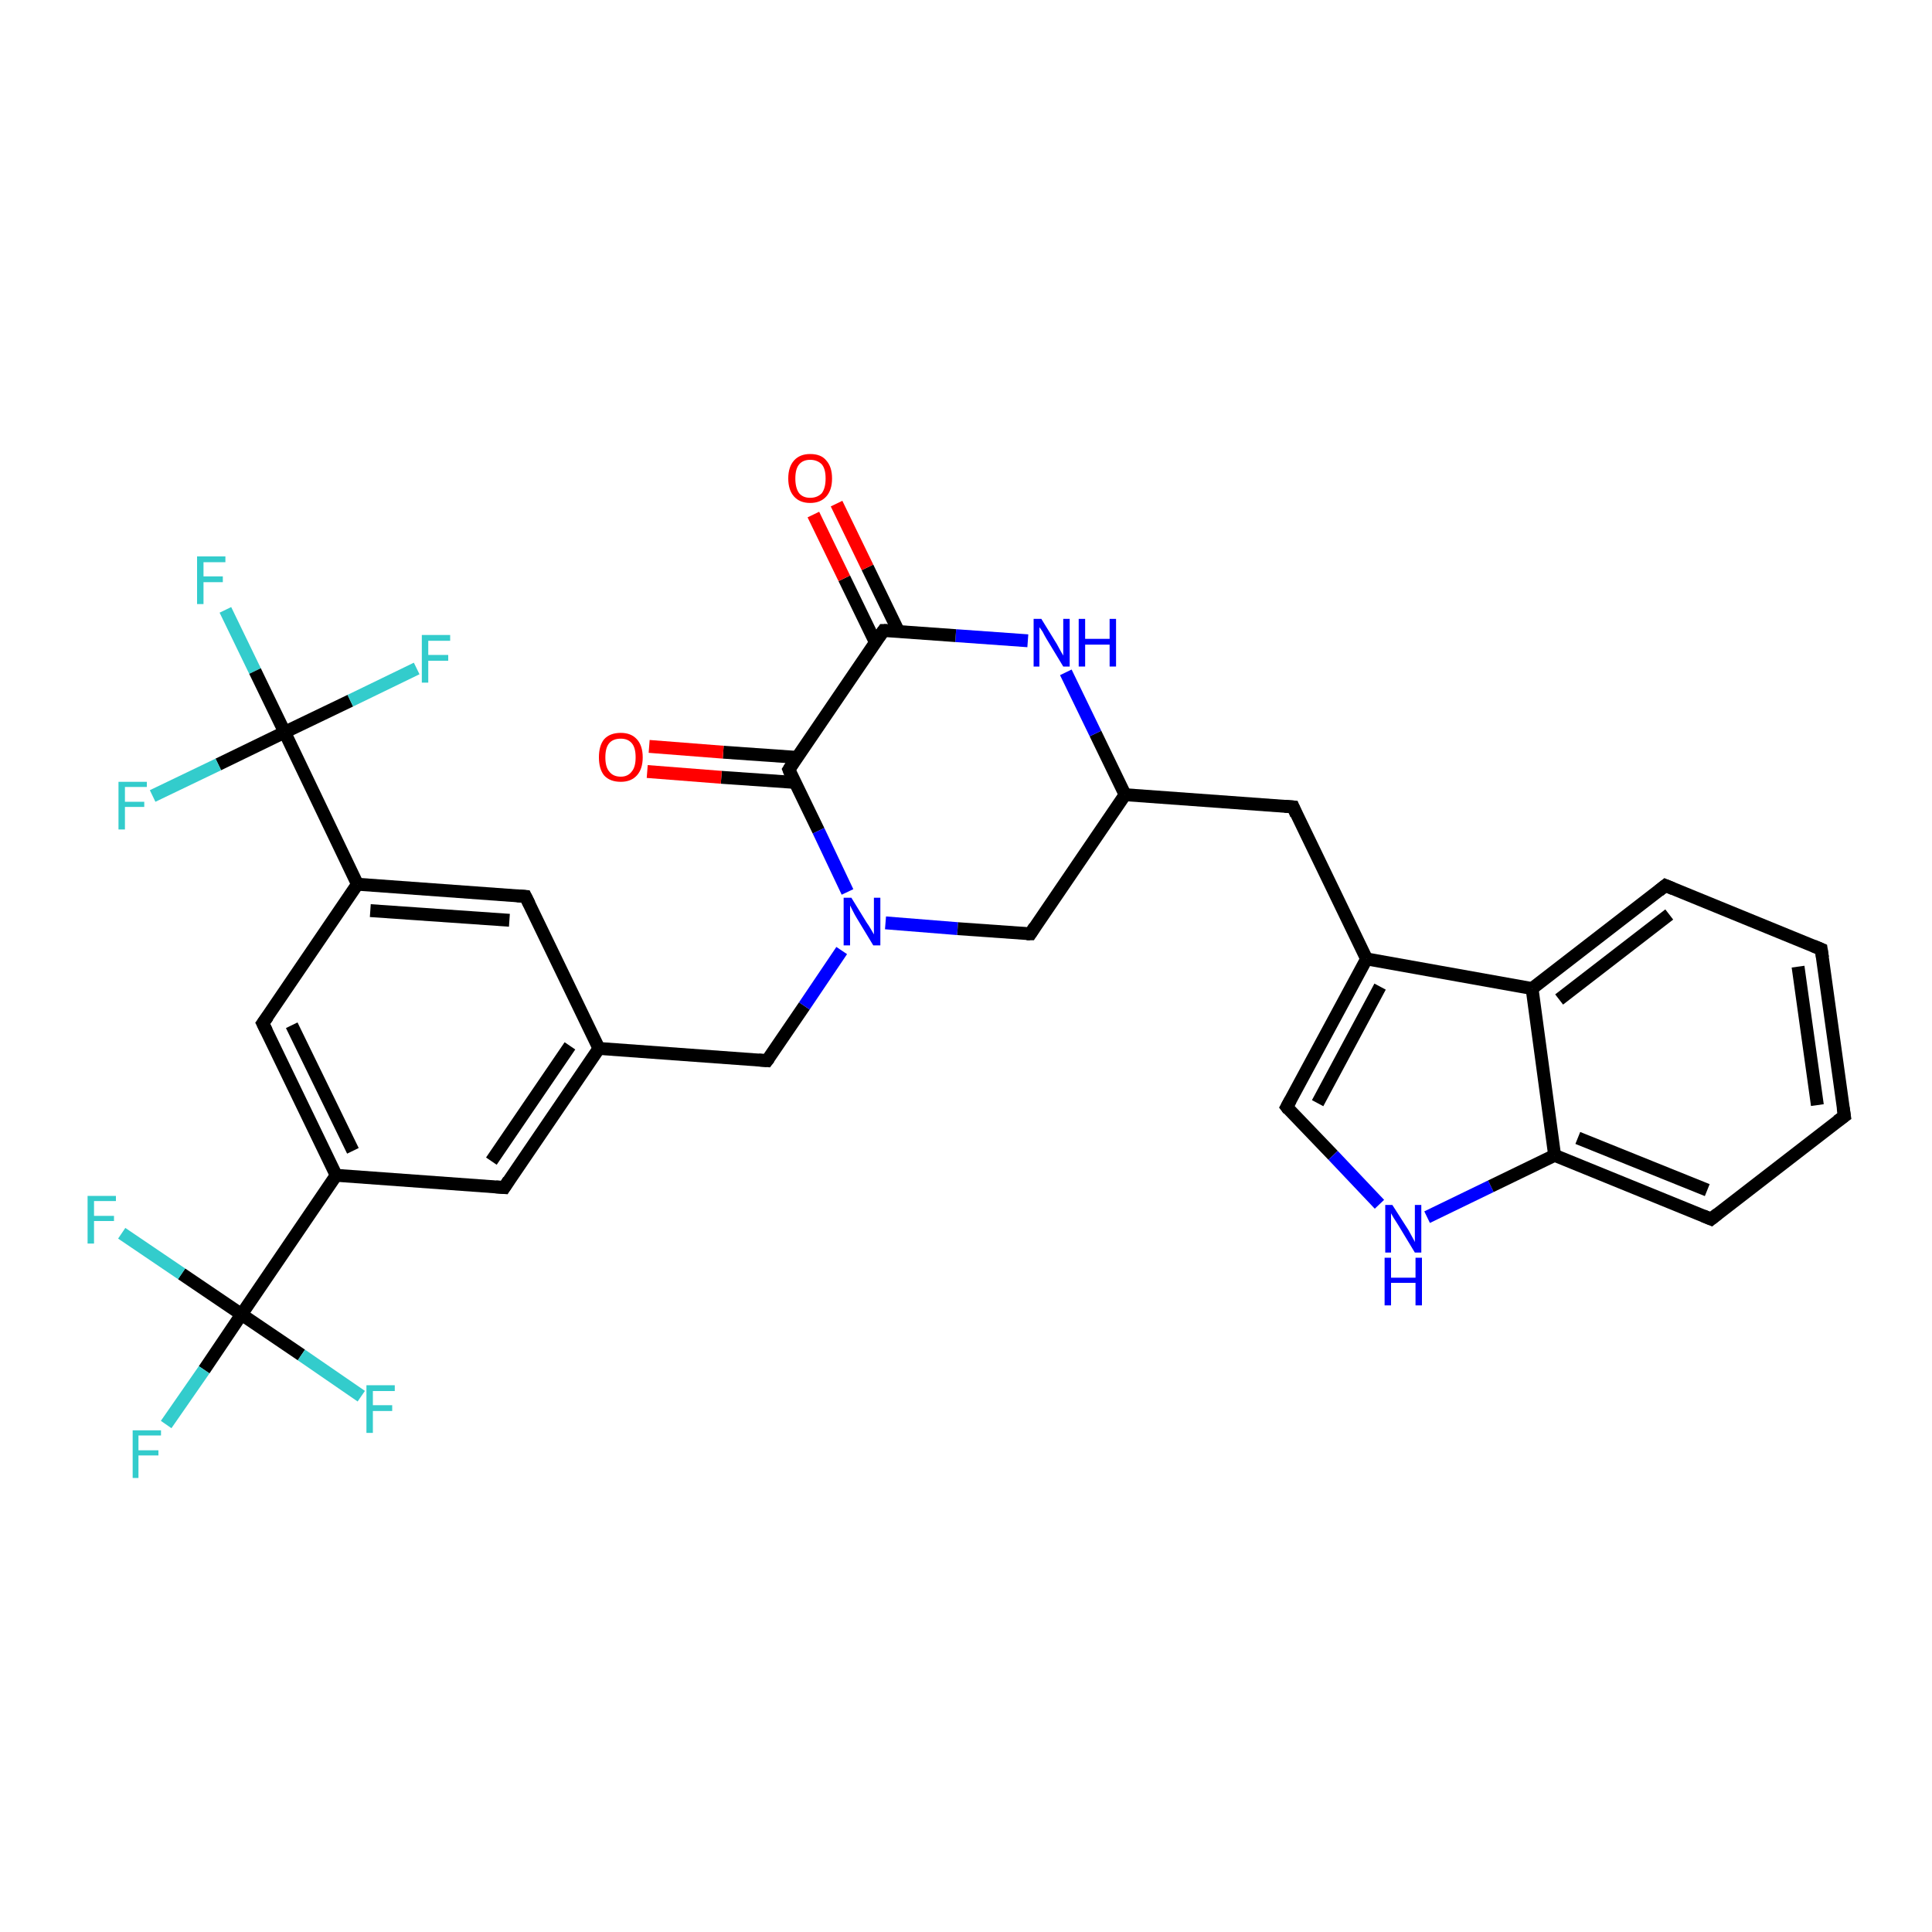 <?xml version='1.0' encoding='iso-8859-1'?>
<svg version='1.1' baseProfile='full'
              xmlns='http://www.w3.org/2000/svg'
                      xmlns:rdkit='http://www.rdkit.org/xml'
                      xmlns:xlink='http://www.w3.org/1999/xlink'
                  xml:space='preserve'
width='300px' height='300px' viewBox='0 0 300 300'>
<!-- END OF HEADER -->
<rect style='opacity:1.0;fill:#FFFFFF;stroke:none' width='300.0' height='300.0' x='0.0' y='0.0'> </rect>
<path class='bond-0 atom-0 atom-1' d='M 35.0,94.7 L 39.6,104.2' style='fill:none;fill-rule:evenodd;stroke:#33CCCC;stroke-width:2.0px;stroke-linecap:butt;stroke-linejoin:miter;stroke-opacity:1' />
<path class='bond-0 atom-0 atom-1' d='M 39.6,104.2 L 44.2,113.7' style='fill:none;fill-rule:evenodd;stroke:#000000;stroke-width:2.0px;stroke-linecap:butt;stroke-linejoin:miter;stroke-opacity:1' />
<path class='bond-1 atom-1 atom-2' d='M 44.2,113.7 L 33.9,118.7' style='fill:none;fill-rule:evenodd;stroke:#000000;stroke-width:2.0px;stroke-linecap:butt;stroke-linejoin:miter;stroke-opacity:1' />
<path class='bond-1 atom-1 atom-2' d='M 33.9,118.7 L 23.7,123.6' style='fill:none;fill-rule:evenodd;stroke:#33CCCC;stroke-width:2.0px;stroke-linecap:butt;stroke-linejoin:miter;stroke-opacity:1' />
<path class='bond-2 atom-1 atom-3' d='M 44.2,113.7 L 54.4,108.8' style='fill:none;fill-rule:evenodd;stroke:#000000;stroke-width:2.0px;stroke-linecap:butt;stroke-linejoin:miter;stroke-opacity:1' />
<path class='bond-2 atom-1 atom-3' d='M 54.4,108.8 L 64.7,103.8' style='fill:none;fill-rule:evenodd;stroke:#33CCCC;stroke-width:2.0px;stroke-linecap:butt;stroke-linejoin:miter;stroke-opacity:1' />
<path class='bond-3 atom-1 atom-4' d='M 44.2,113.7 L 55.5,137.3' style='fill:none;fill-rule:evenodd;stroke:#000000;stroke-width:2.0px;stroke-linecap:butt;stroke-linejoin:miter;stroke-opacity:1' />
<path class='bond-4 atom-4 atom-5' d='M 55.5,137.3 L 81.6,139.2' style='fill:none;fill-rule:evenodd;stroke:#000000;stroke-width:2.0px;stroke-linecap:butt;stroke-linejoin:miter;stroke-opacity:1' />
<path class='bond-4 atom-4 atom-5' d='M 57.5,141.4 L 79.1,142.9' style='fill:none;fill-rule:evenodd;stroke:#000000;stroke-width:2.0px;stroke-linecap:butt;stroke-linejoin:miter;stroke-opacity:1' />
<path class='bond-5 atom-5 atom-6' d='M 81.6,139.2 L 93.0,162.8' style='fill:none;fill-rule:evenodd;stroke:#000000;stroke-width:2.0px;stroke-linecap:butt;stroke-linejoin:miter;stroke-opacity:1' />
<path class='bond-6 atom-6 atom-7' d='M 93.0,162.8 L 119.1,164.7' style='fill:none;fill-rule:evenodd;stroke:#000000;stroke-width:2.0px;stroke-linecap:butt;stroke-linejoin:miter;stroke-opacity:1' />
<path class='bond-7 atom-7 atom-8' d='M 119.1,164.7 L 124.9,156.2' style='fill:none;fill-rule:evenodd;stroke:#000000;stroke-width:2.0px;stroke-linecap:butt;stroke-linejoin:miter;stroke-opacity:1' />
<path class='bond-7 atom-7 atom-8' d='M 124.9,156.2 L 130.7,147.6' style='fill:none;fill-rule:evenodd;stroke:#0000FF;stroke-width:2.0px;stroke-linecap:butt;stroke-linejoin:miter;stroke-opacity:1' />
<path class='bond-8 atom-8 atom-9' d='M 137.5,143.3 L 148.7,144.2' style='fill:none;fill-rule:evenodd;stroke:#0000FF;stroke-width:2.0px;stroke-linecap:butt;stroke-linejoin:miter;stroke-opacity:1' />
<path class='bond-8 atom-8 atom-9' d='M 148.7,144.2 L 160.0,145.0' style='fill:none;fill-rule:evenodd;stroke:#000000;stroke-width:2.0px;stroke-linecap:butt;stroke-linejoin:miter;stroke-opacity:1' />
<path class='bond-9 atom-9 atom-10' d='M 160.0,145.0 L 174.7,123.4' style='fill:none;fill-rule:evenodd;stroke:#000000;stroke-width:2.0px;stroke-linecap:butt;stroke-linejoin:miter;stroke-opacity:1' />
<path class='bond-10 atom-10 atom-11' d='M 174.7,123.4 L 200.8,125.3' style='fill:none;fill-rule:evenodd;stroke:#000000;stroke-width:2.0px;stroke-linecap:butt;stroke-linejoin:miter;stroke-opacity:1' />
<path class='bond-11 atom-11 atom-12' d='M 200.8,125.3 L 212.2,148.9' style='fill:none;fill-rule:evenodd;stroke:#000000;stroke-width:2.0px;stroke-linecap:butt;stroke-linejoin:miter;stroke-opacity:1' />
<path class='bond-12 atom-12 atom-13' d='M 212.2,148.9 L 199.8,171.9' style='fill:none;fill-rule:evenodd;stroke:#000000;stroke-width:2.0px;stroke-linecap:butt;stroke-linejoin:miter;stroke-opacity:1' />
<path class='bond-12 atom-12 atom-13' d='M 214.3,153.2 L 204.6,171.3' style='fill:none;fill-rule:evenodd;stroke:#000000;stroke-width:2.0px;stroke-linecap:butt;stroke-linejoin:miter;stroke-opacity:1' />
<path class='bond-13 atom-13 atom-14' d='M 199.8,171.9 L 207.0,179.4' style='fill:none;fill-rule:evenodd;stroke:#000000;stroke-width:2.0px;stroke-linecap:butt;stroke-linejoin:miter;stroke-opacity:1' />
<path class='bond-13 atom-13 atom-14' d='M 207.0,179.4 L 214.2,187.0' style='fill:none;fill-rule:evenodd;stroke:#0000FF;stroke-width:2.0px;stroke-linecap:butt;stroke-linejoin:miter;stroke-opacity:1' />
<path class='bond-14 atom-14 atom-15' d='M 221.6,189.0 L 231.5,184.2' style='fill:none;fill-rule:evenodd;stroke:#0000FF;stroke-width:2.0px;stroke-linecap:butt;stroke-linejoin:miter;stroke-opacity:1' />
<path class='bond-14 atom-14 atom-15' d='M 231.5,184.2 L 241.4,179.4' style='fill:none;fill-rule:evenodd;stroke:#000000;stroke-width:2.0px;stroke-linecap:butt;stroke-linejoin:miter;stroke-opacity:1' />
<path class='bond-15 atom-15 atom-16' d='M 241.4,179.4 L 265.7,189.3' style='fill:none;fill-rule:evenodd;stroke:#000000;stroke-width:2.0px;stroke-linecap:butt;stroke-linejoin:miter;stroke-opacity:1' />
<path class='bond-15 atom-15 atom-16' d='M 245.0,176.7 L 265.1,184.8' style='fill:none;fill-rule:evenodd;stroke:#000000;stroke-width:2.0px;stroke-linecap:butt;stroke-linejoin:miter;stroke-opacity:1' />
<path class='bond-16 atom-16 atom-17' d='M 265.7,189.3 L 286.4,173.3' style='fill:none;fill-rule:evenodd;stroke:#000000;stroke-width:2.0px;stroke-linecap:butt;stroke-linejoin:miter;stroke-opacity:1' />
<path class='bond-17 atom-17 atom-18' d='M 286.4,173.3 L 282.8,147.4' style='fill:none;fill-rule:evenodd;stroke:#000000;stroke-width:2.0px;stroke-linecap:butt;stroke-linejoin:miter;stroke-opacity:1' />
<path class='bond-17 atom-17 atom-18' d='M 282.2,171.6 L 279.2,150.1' style='fill:none;fill-rule:evenodd;stroke:#000000;stroke-width:2.0px;stroke-linecap:butt;stroke-linejoin:miter;stroke-opacity:1' />
<path class='bond-18 atom-18 atom-19' d='M 282.8,147.4 L 258.6,137.5' style='fill:none;fill-rule:evenodd;stroke:#000000;stroke-width:2.0px;stroke-linecap:butt;stroke-linejoin:miter;stroke-opacity:1' />
<path class='bond-19 atom-19 atom-20' d='M 258.6,137.5 L 237.9,153.5' style='fill:none;fill-rule:evenodd;stroke:#000000;stroke-width:2.0px;stroke-linecap:butt;stroke-linejoin:miter;stroke-opacity:1' />
<path class='bond-19 atom-19 atom-20' d='M 259.2,142.0 L 242.1,155.2' style='fill:none;fill-rule:evenodd;stroke:#000000;stroke-width:2.0px;stroke-linecap:butt;stroke-linejoin:miter;stroke-opacity:1' />
<path class='bond-20 atom-10 atom-21' d='M 174.7,123.4 L 170.1,113.9' style='fill:none;fill-rule:evenodd;stroke:#000000;stroke-width:2.0px;stroke-linecap:butt;stroke-linejoin:miter;stroke-opacity:1' />
<path class='bond-20 atom-10 atom-21' d='M 170.1,113.9 L 165.5,104.4' style='fill:none;fill-rule:evenodd;stroke:#0000FF;stroke-width:2.0px;stroke-linecap:butt;stroke-linejoin:miter;stroke-opacity:1' />
<path class='bond-21 atom-21 atom-22' d='M 159.6,99.5 L 148.4,98.7' style='fill:none;fill-rule:evenodd;stroke:#0000FF;stroke-width:2.0px;stroke-linecap:butt;stroke-linejoin:miter;stroke-opacity:1' />
<path class='bond-21 atom-21 atom-22' d='M 148.4,98.7 L 137.2,97.9' style='fill:none;fill-rule:evenodd;stroke:#000000;stroke-width:2.0px;stroke-linecap:butt;stroke-linejoin:miter;stroke-opacity:1' />
<path class='bond-22 atom-22 atom-23' d='M 139.5,98.0 L 134.7,88.1' style='fill:none;fill-rule:evenodd;stroke:#000000;stroke-width:2.0px;stroke-linecap:butt;stroke-linejoin:miter;stroke-opacity:1' />
<path class='bond-22 atom-22 atom-23' d='M 134.7,88.1 L 129.9,78.2' style='fill:none;fill-rule:evenodd;stroke:#FF0000;stroke-width:2.0px;stroke-linecap:butt;stroke-linejoin:miter;stroke-opacity:1' />
<path class='bond-22 atom-22 atom-23' d='M 135.9,99.7 L 131.1,89.8' style='fill:none;fill-rule:evenodd;stroke:#000000;stroke-width:2.0px;stroke-linecap:butt;stroke-linejoin:miter;stroke-opacity:1' />
<path class='bond-22 atom-22 atom-23' d='M 131.1,89.8 L 126.3,79.9' style='fill:none;fill-rule:evenodd;stroke:#FF0000;stroke-width:2.0px;stroke-linecap:butt;stroke-linejoin:miter;stroke-opacity:1' />
<path class='bond-23 atom-22 atom-24' d='M 137.2,97.9 L 122.5,119.5' style='fill:none;fill-rule:evenodd;stroke:#000000;stroke-width:2.0px;stroke-linecap:butt;stroke-linejoin:miter;stroke-opacity:1' />
<path class='bond-24 atom-24 atom-25' d='M 123.7,117.6 L 112.3,116.8' style='fill:none;fill-rule:evenodd;stroke:#000000;stroke-width:2.0px;stroke-linecap:butt;stroke-linejoin:miter;stroke-opacity:1' />
<path class='bond-24 atom-24 atom-25' d='M 112.3,116.8 L 100.8,115.9' style='fill:none;fill-rule:evenodd;stroke:#FF0000;stroke-width:2.0px;stroke-linecap:butt;stroke-linejoin:miter;stroke-opacity:1' />
<path class='bond-24 atom-24 atom-25' d='M 123.5,121.5 L 112.0,120.7' style='fill:none;fill-rule:evenodd;stroke:#000000;stroke-width:2.0px;stroke-linecap:butt;stroke-linejoin:miter;stroke-opacity:1' />
<path class='bond-24 atom-24 atom-25' d='M 112.0,120.7 L 100.5,119.8' style='fill:none;fill-rule:evenodd;stroke:#FF0000;stroke-width:2.0px;stroke-linecap:butt;stroke-linejoin:miter;stroke-opacity:1' />
<path class='bond-25 atom-6 atom-26' d='M 93.0,162.8 L 78.3,184.4' style='fill:none;fill-rule:evenodd;stroke:#000000;stroke-width:2.0px;stroke-linecap:butt;stroke-linejoin:miter;stroke-opacity:1' />
<path class='bond-25 atom-6 atom-26' d='M 88.5,162.4 L 76.3,180.3' style='fill:none;fill-rule:evenodd;stroke:#000000;stroke-width:2.0px;stroke-linecap:butt;stroke-linejoin:miter;stroke-opacity:1' />
<path class='bond-26 atom-26 atom-27' d='M 78.3,184.4 L 52.2,182.5' style='fill:none;fill-rule:evenodd;stroke:#000000;stroke-width:2.0px;stroke-linecap:butt;stroke-linejoin:miter;stroke-opacity:1' />
<path class='bond-27 atom-27 atom-28' d='M 52.2,182.5 L 40.8,158.9' style='fill:none;fill-rule:evenodd;stroke:#000000;stroke-width:2.0px;stroke-linecap:butt;stroke-linejoin:miter;stroke-opacity:1' />
<path class='bond-27 atom-27 atom-28' d='M 54.8,178.7 L 45.3,159.2' style='fill:none;fill-rule:evenodd;stroke:#000000;stroke-width:2.0px;stroke-linecap:butt;stroke-linejoin:miter;stroke-opacity:1' />
<path class='bond-28 atom-27 atom-29' d='M 52.2,182.5 L 37.5,204.1' style='fill:none;fill-rule:evenodd;stroke:#000000;stroke-width:2.0px;stroke-linecap:butt;stroke-linejoin:miter;stroke-opacity:1' />
<path class='bond-29 atom-29 atom-30' d='M 37.5,204.1 L 31.7,212.7' style='fill:none;fill-rule:evenodd;stroke:#000000;stroke-width:2.0px;stroke-linecap:butt;stroke-linejoin:miter;stroke-opacity:1' />
<path class='bond-29 atom-29 atom-30' d='M 31.7,212.7 L 25.8,221.2' style='fill:none;fill-rule:evenodd;stroke:#33CCCC;stroke-width:2.0px;stroke-linecap:butt;stroke-linejoin:miter;stroke-opacity:1' />
<path class='bond-30 atom-29 atom-31' d='M 37.5,204.1 L 28.2,197.8' style='fill:none;fill-rule:evenodd;stroke:#000000;stroke-width:2.0px;stroke-linecap:butt;stroke-linejoin:miter;stroke-opacity:1' />
<path class='bond-30 atom-29 atom-31' d='M 28.2,197.8 L 18.9,191.5' style='fill:none;fill-rule:evenodd;stroke:#33CCCC;stroke-width:2.0px;stroke-linecap:butt;stroke-linejoin:miter;stroke-opacity:1' />
<path class='bond-31 atom-29 atom-32' d='M 37.5,204.1 L 46.8,210.4' style='fill:none;fill-rule:evenodd;stroke:#000000;stroke-width:2.0px;stroke-linecap:butt;stroke-linejoin:miter;stroke-opacity:1' />
<path class='bond-31 atom-29 atom-32' d='M 46.8,210.4 L 56.1,216.8' style='fill:none;fill-rule:evenodd;stroke:#33CCCC;stroke-width:2.0px;stroke-linecap:butt;stroke-linejoin:miter;stroke-opacity:1' />
<path class='bond-32 atom-28 atom-4' d='M 40.8,158.9 L 55.5,137.3' style='fill:none;fill-rule:evenodd;stroke:#000000;stroke-width:2.0px;stroke-linecap:butt;stroke-linejoin:miter;stroke-opacity:1' />
<path class='bond-33 atom-24 atom-8' d='M 122.5,119.5 L 127.1,129.0' style='fill:none;fill-rule:evenodd;stroke:#000000;stroke-width:2.0px;stroke-linecap:butt;stroke-linejoin:miter;stroke-opacity:1' />
<path class='bond-33 atom-24 atom-8' d='M 127.1,129.0 L 131.6,138.5' style='fill:none;fill-rule:evenodd;stroke:#0000FF;stroke-width:2.0px;stroke-linecap:butt;stroke-linejoin:miter;stroke-opacity:1' />
<path class='bond-34 atom-20 atom-12' d='M 237.9,153.5 L 212.2,148.9' style='fill:none;fill-rule:evenodd;stroke:#000000;stroke-width:2.0px;stroke-linecap:butt;stroke-linejoin:miter;stroke-opacity:1' />
<path class='bond-35 atom-20 atom-15' d='M 237.9,153.5 L 241.4,179.4' style='fill:none;fill-rule:evenodd;stroke:#000000;stroke-width:2.0px;stroke-linecap:butt;stroke-linejoin:miter;stroke-opacity:1' />
<path d='M 80.3,139.1 L 81.6,139.2 L 82.2,140.4' style='fill:none;stroke:#000000;stroke-width:2.0px;stroke-linecap:butt;stroke-linejoin:miter;stroke-opacity:1;' />
<path d='M 117.8,164.6 L 119.1,164.7 L 119.4,164.3' style='fill:none;stroke:#000000;stroke-width:2.0px;stroke-linecap:butt;stroke-linejoin:miter;stroke-opacity:1;' />
<path d='M 159.4,145.0 L 160.0,145.0 L 160.7,143.9' style='fill:none;stroke:#000000;stroke-width:2.0px;stroke-linecap:butt;stroke-linejoin:miter;stroke-opacity:1;' />
<path d='M 199.5,125.2 L 200.8,125.3 L 201.3,126.5' style='fill:none;stroke:#000000;stroke-width:2.0px;stroke-linecap:butt;stroke-linejoin:miter;stroke-opacity:1;' />
<path d='M 200.4,170.8 L 199.8,171.9 L 200.1,172.3' style='fill:none;stroke:#000000;stroke-width:2.0px;stroke-linecap:butt;stroke-linejoin:miter;stroke-opacity:1;' />
<path d='M 264.5,188.8 L 265.7,189.3 L 266.7,188.5' style='fill:none;stroke:#000000;stroke-width:2.0px;stroke-linecap:butt;stroke-linejoin:miter;stroke-opacity:1;' />
<path d='M 285.3,174.1 L 286.4,173.3 L 286.2,172.0' style='fill:none;stroke:#000000;stroke-width:2.0px;stroke-linecap:butt;stroke-linejoin:miter;stroke-opacity:1;' />
<path d='M 283.0,148.7 L 282.8,147.4 L 281.6,146.9' style='fill:none;stroke:#000000;stroke-width:2.0px;stroke-linecap:butt;stroke-linejoin:miter;stroke-opacity:1;' />
<path d='M 259.8,138.0 L 258.6,137.5 L 257.6,138.3' style='fill:none;stroke:#000000;stroke-width:2.0px;stroke-linecap:butt;stroke-linejoin:miter;stroke-opacity:1;' />
<path d='M 137.8,97.9 L 137.2,97.9 L 136.5,98.9' style='fill:none;stroke:#000000;stroke-width:2.0px;stroke-linecap:butt;stroke-linejoin:miter;stroke-opacity:1;' />
<path d='M 123.2,118.4 L 122.5,119.5 L 122.7,120.0' style='fill:none;stroke:#000000;stroke-width:2.0px;stroke-linecap:butt;stroke-linejoin:miter;stroke-opacity:1;' />
<path d='M 79.0,183.3 L 78.3,184.4 L 77.0,184.3' style='fill:none;stroke:#000000;stroke-width:2.0px;stroke-linecap:butt;stroke-linejoin:miter;stroke-opacity:1;' />
<path d='M 41.4,160.1 L 40.8,158.9 L 41.6,157.8' style='fill:none;stroke:#000000;stroke-width:2.0px;stroke-linecap:butt;stroke-linejoin:miter;stroke-opacity:1;' />
<path class='atom-0' d='M 30.6 86.4
L 35.0 86.4
L 35.0 87.3
L 31.6 87.3
L 31.6 89.5
L 34.6 89.5
L 34.6 90.4
L 31.6 90.4
L 31.6 93.8
L 30.6 93.8
L 30.6 86.4
' fill='#33CCCC'/>
<path class='atom-2' d='M 18.4 121.4
L 22.8 121.4
L 22.8 122.2
L 19.4 122.2
L 19.4 124.5
L 22.4 124.5
L 22.4 125.3
L 19.4 125.3
L 19.4 128.8
L 18.4 128.8
L 18.4 121.4
' fill='#33CCCC'/>
<path class='atom-3' d='M 65.5 98.6
L 69.9 98.6
L 69.9 99.5
L 66.5 99.5
L 66.5 101.7
L 69.6 101.7
L 69.6 102.6
L 66.5 102.6
L 66.5 106.0
L 65.5 106.0
L 65.5 98.6
' fill='#33CCCC'/>
<path class='atom-8' d='M 132.2 139.4
L 134.6 143.3
Q 134.9 143.7, 135.3 144.4
Q 135.7 145.1, 135.7 145.1
L 135.7 139.4
L 136.7 139.4
L 136.7 146.8
L 135.6 146.8
L 133.0 142.5
Q 132.7 142.0, 132.4 141.4
Q 132.1 140.8, 132.0 140.6
L 132.0 146.8
L 131.0 146.8
L 131.0 139.4
L 132.2 139.4
' fill='#0000FF'/>
<path class='atom-14' d='M 216.2 187.1
L 218.7 191.0
Q 218.9 191.4, 219.3 192.1
Q 219.7 192.8, 219.7 192.9
L 219.7 187.1
L 220.7 187.1
L 220.7 194.5
L 219.7 194.5
L 217.1 190.2
Q 216.8 189.7, 216.4 189.1
Q 216.1 188.6, 216.0 188.4
L 216.0 194.5
L 215.1 194.5
L 215.1 187.1
L 216.2 187.1
' fill='#0000FF'/>
<path class='atom-14' d='M 215.0 195.3
L 216.0 195.3
L 216.0 198.4
L 219.8 198.4
L 219.8 195.3
L 220.8 195.3
L 220.8 202.7
L 219.8 202.7
L 219.8 199.2
L 216.0 199.2
L 216.0 202.7
L 215.0 202.7
L 215.0 195.3
' fill='#0000FF'/>
<path class='atom-21' d='M 161.7 96.1
L 164.1 100.0
Q 164.3 100.4, 164.7 101.1
Q 165.1 101.8, 165.1 101.8
L 165.1 96.1
L 166.1 96.1
L 166.1 103.5
L 165.1 103.5
L 162.5 99.2
Q 162.2 98.7, 161.9 98.1
Q 161.5 97.5, 161.4 97.4
L 161.4 103.5
L 160.5 103.5
L 160.5 96.1
L 161.7 96.1
' fill='#0000FF'/>
<path class='atom-21' d='M 167.5 96.1
L 168.5 96.1
L 168.5 99.2
L 172.3 99.2
L 172.3 96.1
L 173.3 96.1
L 173.3 103.5
L 172.3 103.5
L 172.3 100.1
L 168.5 100.1
L 168.5 103.5
L 167.5 103.5
L 167.5 96.1
' fill='#0000FF'/>
<path class='atom-23' d='M 122.4 74.3
Q 122.4 72.5, 123.3 71.5
Q 124.2 70.5, 125.8 70.5
Q 127.5 70.5, 128.3 71.5
Q 129.2 72.5, 129.2 74.3
Q 129.2 76.1, 128.3 77.1
Q 127.4 78.1, 125.8 78.1
Q 124.2 78.1, 123.3 77.1
Q 122.4 76.1, 122.4 74.3
M 125.8 77.3
Q 126.9 77.3, 127.6 76.6
Q 128.2 75.8, 128.2 74.3
Q 128.2 72.8, 127.6 72.1
Q 126.9 71.4, 125.8 71.4
Q 124.7 71.4, 124.1 72.1
Q 123.5 72.8, 123.5 74.3
Q 123.5 75.8, 124.1 76.6
Q 124.7 77.3, 125.8 77.3
' fill='#FF0000'/>
<path class='atom-25' d='M 93.0 117.6
Q 93.0 115.8, 93.8 114.8
Q 94.7 113.8, 96.4 113.8
Q 98.0 113.8, 98.9 114.8
Q 99.8 115.8, 99.8 117.6
Q 99.8 119.4, 98.9 120.4
Q 98.0 121.4, 96.4 121.4
Q 94.7 121.4, 93.8 120.4
Q 93.0 119.4, 93.0 117.6
M 96.4 120.6
Q 97.5 120.6, 98.1 119.8
Q 98.7 119.1, 98.7 117.6
Q 98.7 116.1, 98.1 115.4
Q 97.5 114.7, 96.4 114.7
Q 95.2 114.7, 94.6 115.4
Q 94.0 116.1, 94.0 117.6
Q 94.0 119.1, 94.6 119.8
Q 95.2 120.6, 96.4 120.6
' fill='#FF0000'/>
<path class='atom-30' d='M 20.6 222.1
L 25.0 222.1
L 25.0 222.9
L 21.5 222.9
L 21.5 225.2
L 24.6 225.2
L 24.6 226.0
L 21.5 226.0
L 21.5 229.5
L 20.6 229.5
L 20.6 222.1
' fill='#33CCCC'/>
<path class='atom-31' d='M 13.6 185.7
L 18.0 185.7
L 18.0 186.5
L 14.6 186.5
L 14.6 188.8
L 17.7 188.8
L 17.7 189.6
L 14.6 189.6
L 14.6 193.1
L 13.6 193.1
L 13.6 185.7
' fill='#33CCCC'/>
<path class='atom-32' d='M 56.9 215.1
L 61.3 215.1
L 61.3 216.0
L 57.9 216.0
L 57.9 218.2
L 60.9 218.2
L 60.9 219.1
L 57.9 219.1
L 57.9 222.5
L 56.9 222.5
L 56.9 215.1
' fill='#33CCCC'/>
</svg>
